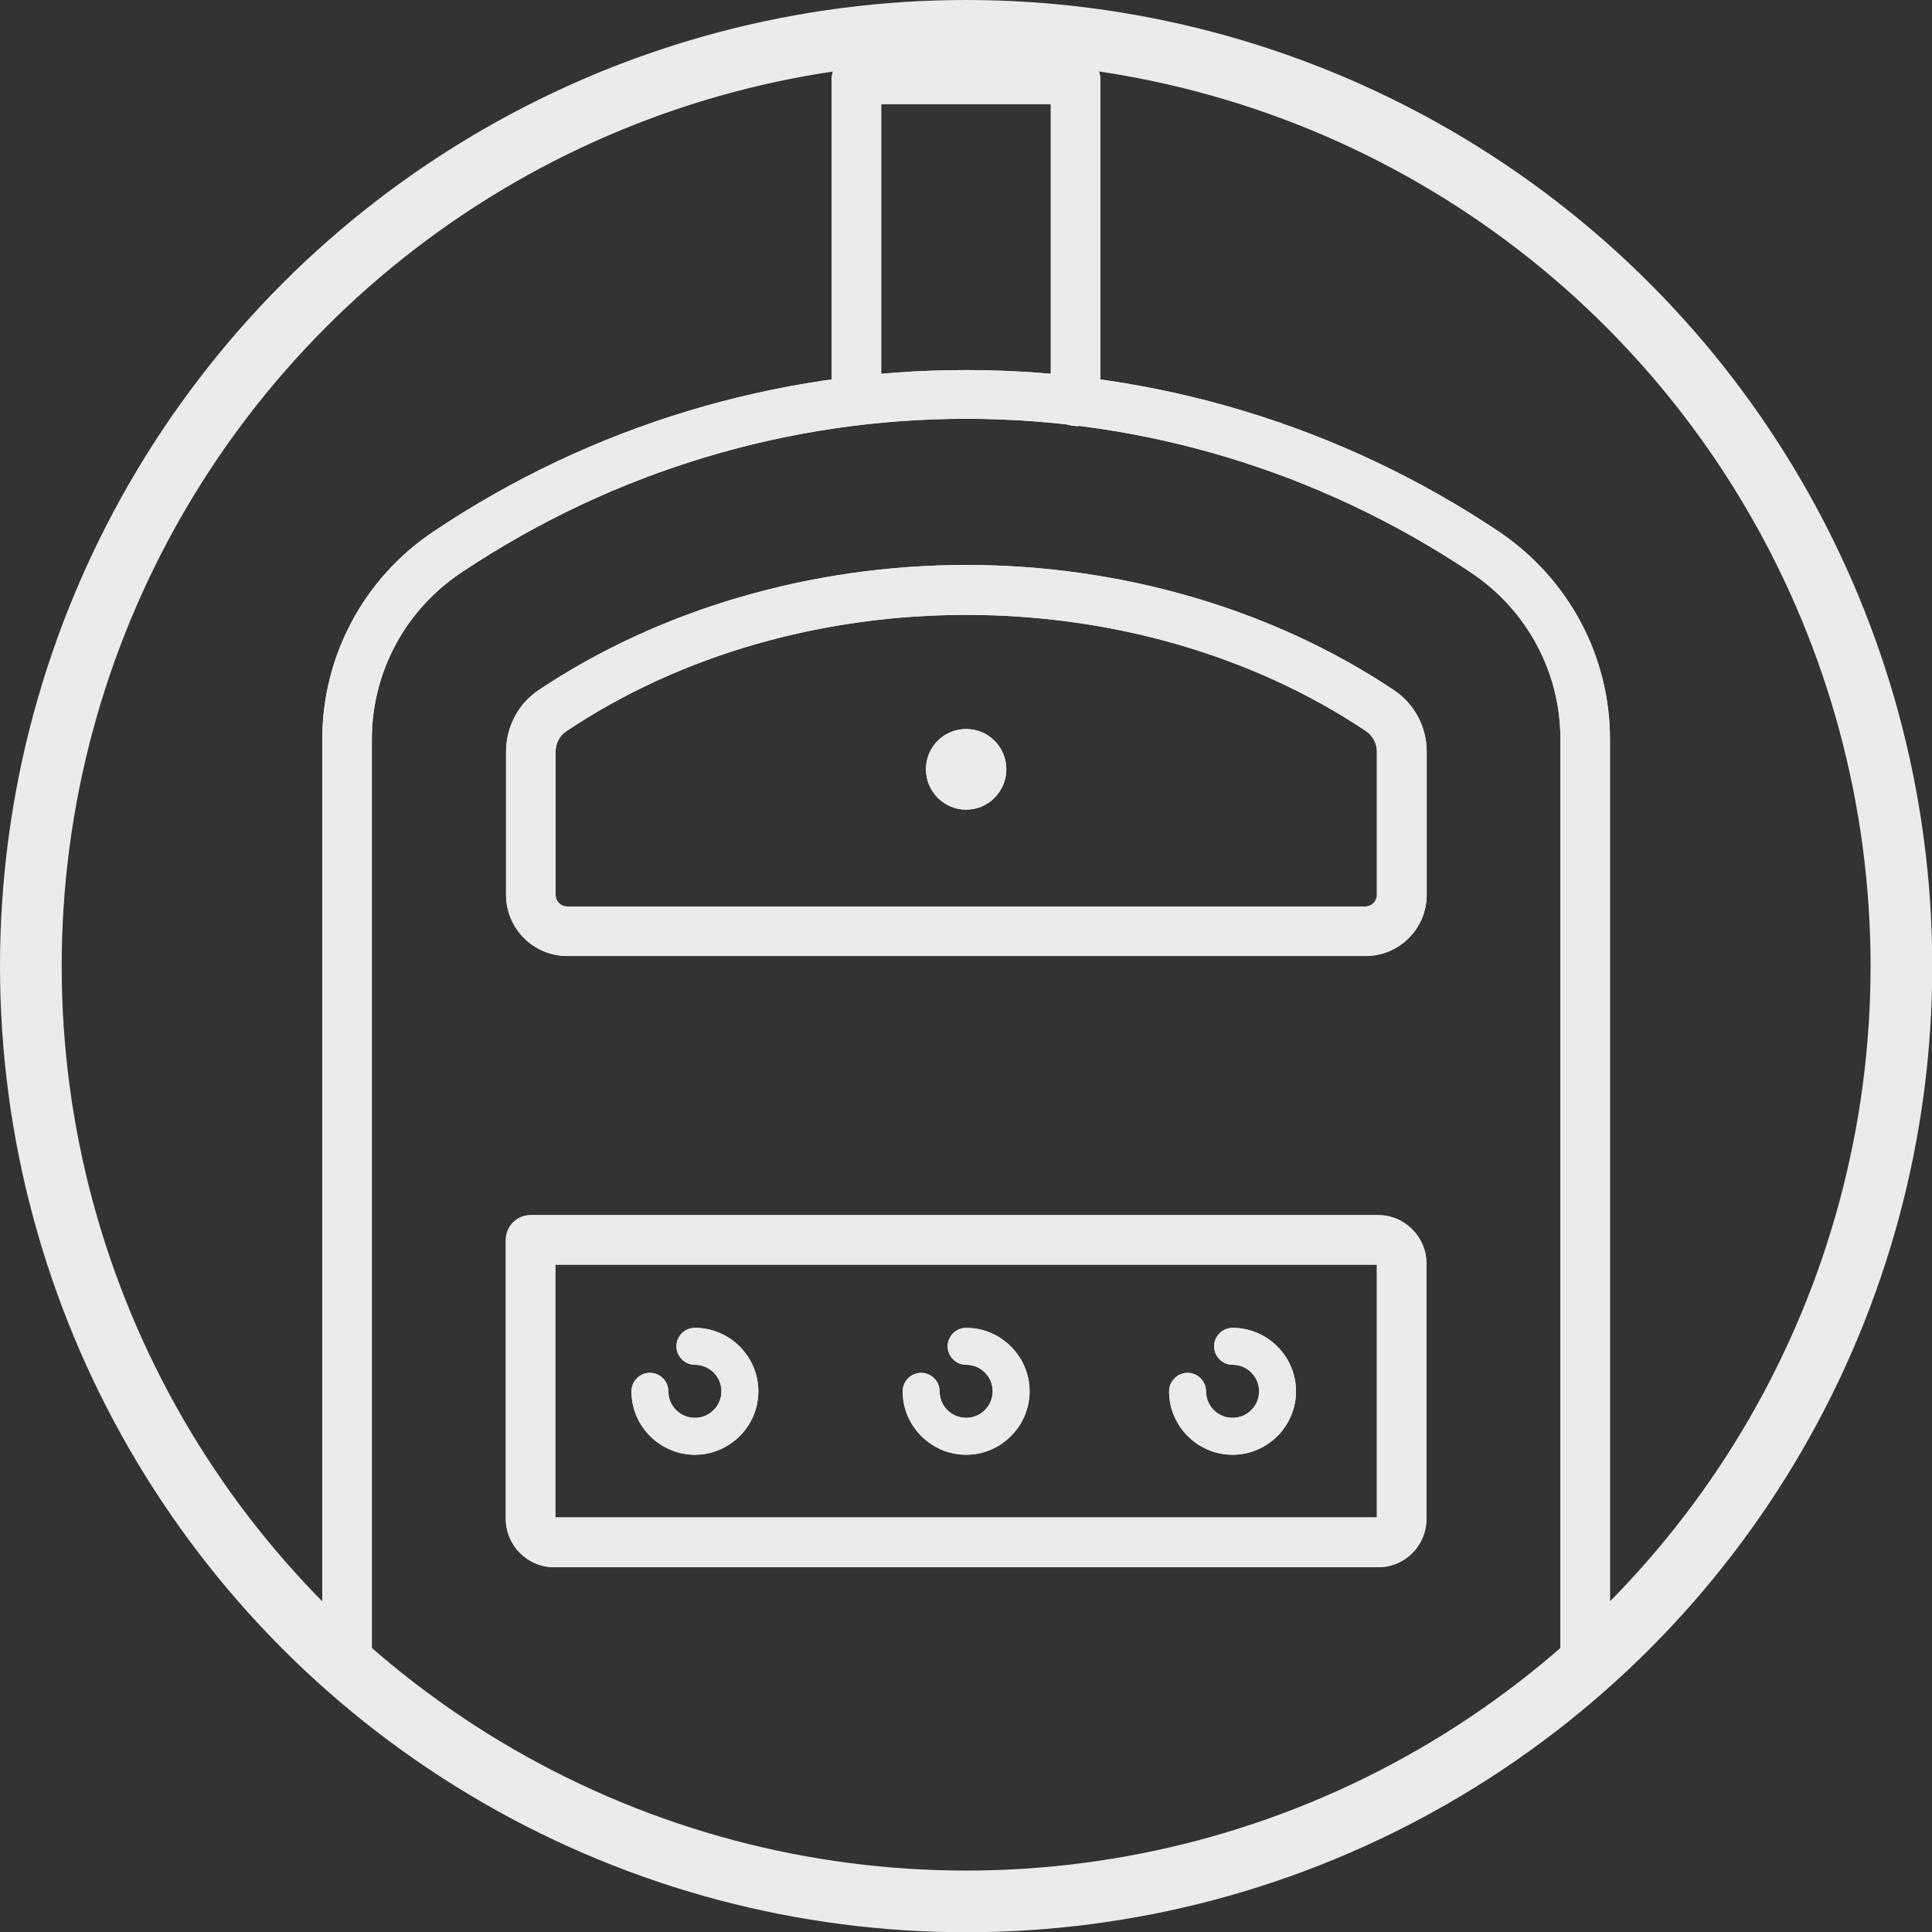 <svg xmlns="http://www.w3.org/2000/svg" id="Layer_2" data-name="Layer 2" viewBox="0 0 76.43 76.43"><rect x="0" y="0" width="76.43" height="76.43" fill="#333333" stroke="none"/><defs><style>      .cls-1 {        fill: #ebebeb;      }      .cls-2 {        fill: none;        stroke: #ebebeb;        stroke-miterlimit: 10;        stroke-width: 2.44px;      }    </style></defs><g id="Capa_1" data-name="Capa 1"><g><path class="cls-1" d="M62.71,66.99c-.54,0-.98-.44-.98-.98V29.24c0-2.65-1.32-5.11-3.54-6.59-12.13-8.11-27.81-8.11-39.94,0-2.22,1.48-3.54,3.95-3.54,6.59v36.76c0,.54-.44.98-.98.98s-.98-.44-.98-.98V29.24c0-3.3,1.65-6.38,4.41-8.22,6.24-4.18,13.53-6.38,21.06-6.38s14.82,2.21,21.06,6.38c2.76,1.85,4.41,4.92,4.41,8.22v36.76c0,.54-.44.98-.98.98"></path><path class="cls-1" d="M62.71,66.99c-.54,0-.98-.44-.98-.98V29.24c0-2.65-1.32-5.11-3.54-6.59-12.13-8.11-27.81-8.11-39.94,0-2.22,1.48-3.54,3.95-3.54,6.59v36.76c0,.54-.44.98-.98.98s-.98-.44-.98-.98V29.24c0-3.3,1.65-6.38,4.41-8.22,6.24-4.18,13.53-6.38,21.06-6.38s14.82,2.21,21.06,6.38c2.76,1.85,4.41,4.92,4.41,8.22v36.76c0,.54-.44.98-.98.98Z"></path><path class="cls-1" d="M54.01,37.82c-.54,0-.98-.44-.98-.98s.44-.98.98-.98c.25,0,.46-.2.46-.46v-5.66c0-.33-.16-.63-.42-.81-9.17-6.14-22.48-6.14-31.65,0-.27.18-.42.48-.42.81v5.66c0,.25.2.46.46.46h31.64c.54,0,.98.44.98.98s-.44.98-.98.98h-31.64c-1.33,0-2.42-1.08-2.42-2.42v-5.66c0-.98.48-1.9,1.29-2.44,4.77-3.19,10.78-4.95,16.92-4.95s12.14,1.76,16.91,4.95c.81.54,1.3,1.45,1.3,2.44v5.66c0,1.33-1.08,2.42-2.42,2.42"></path><path class="cls-1" d="M54.01,37.82c-.54,0-.98-.44-.98-.98s.44-.98.98-.98c.25,0,.46-.2.46-.46v-5.66c0-.33-.16-.63-.42-.81-9.17-6.14-22.48-6.14-31.65,0-.27.18-.42.48-.42.81v5.66c0,.25.2.46.46.46h31.64c.54,0,.98.44.98.98s-.44.98-.98.98h-31.64c-1.33,0-2.42-1.08-2.42-2.42v-5.66c0-.98.48-1.9,1.29-2.44,4.77-3.19,10.78-4.95,16.92-4.95s12.14,1.76,16.91,4.95c.81.54,1.3,1.45,1.3,2.44v5.66c0,1.33-1.08,2.42-2.42,2.42Z"></path><path class="cls-1" d="M54.52,62H21.92c-1.05,0-1.91-.86-1.91-1.91v-11.04c0-.54.44-.98.98-.98s.98.44.98.98v10.98h32.5v-10H20.99c-.54,0-.98-.44-.98-.98s.44-.98.98-.98h33.53c1.05,0,1.91.86,1.91,1.91v10.11c0,1.05-.85,1.91-1.91,1.91"></path><path class="cls-1" d="M54.52,62H21.92c-1.05,0-1.91-.86-1.91-1.91v-11.04c0-.54.44-.98.98-.98s.98.44.98.98v10.98h32.5v-10H20.99c-.54,0-.98-.44-.98-.98s.44-.98.98-.98h33.53c1.05,0,1.91.86,1.91,1.91v10.11c0,1.05-.85,1.91-1.91,1.91Z"></path><path class="cls-1" d="M42.55,16.85c-.54,0-.98-.44-.98-.98V4.12h-6.71v10.89c0,.54-.44.98-.98.98s-.98-.44-.98-.98V3.14c0-.54.44-.98.98-.98h8.67c.54,0,.98.44.98.98v12.74c0,.54-.44.98-.98.98"></path><path class="cls-1" d="M42.55,16.85c-.54,0-.98-.44-.98-.98V4.12h-6.71v10.89c0,.54-.44.98-.98.98s-.98-.44-.98-.98V3.14c0-.54.44-.98.98-.98h8.67c.54,0,.98.44.98.98v12.74c0,.54-.44.98-.98.98Z"></path><path class="cls-1" d="M38.22,57.55c-1.38,0-2.51-1.13-2.51-2.51,0-.4.33-.73.73-.73s.73.33.73.73c0,.58.47,1.05,1.05,1.05s1.05-.47,1.05-1.05-.47-1.05-1.05-1.05c-.4,0-.73-.33-.73-.73s.33-.73.73-.73c1.38,0,2.51,1.13,2.51,2.51s-1.13,2.51-2.51,2.51"></path><path class="cls-1" d="M38.22,57.55c-1.38,0-2.51-1.13-2.51-2.51,0-.4.33-.73.73-.73s.73.33.73.73c0,.58.47,1.05,1.05,1.05s1.05-.47,1.05-1.05-.47-1.05-1.05-1.05c-.4,0-.73-.33-.73-.73s.33-.73.73-.73c1.38,0,2.51,1.13,2.51,2.51s-1.13,2.51-2.51,2.51Z"></path><path class="cls-1" d="M27.49,57.55c-1.38,0-2.51-1.13-2.51-2.51,0-.4.33-.73.73-.73s.73.33.73.73c0,.58.47,1.05,1.05,1.05s1.05-.47,1.05-1.05-.47-1.05-1.05-1.05c-.4,0-.73-.33-.73-.73s.33-.73.73-.73c1.38,0,2.51,1.13,2.51,2.51s-1.13,2.51-2.51,2.51"></path><path class="cls-1" d="M27.49,57.55c-1.38,0-2.51-1.13-2.51-2.51,0-.4.33-.73.73-.73s.73.33.73.73c0,.58.47,1.05,1.05,1.05s1.05-.47,1.05-1.05-.47-1.05-1.05-1.05c-.4,0-.73-.33-.73-.73s.33-.73.73-.73c1.38,0,2.51,1.13,2.51,2.51s-1.13,2.51-2.51,2.51Z"></path><path class="cls-1" d="M48.76,57.55c-1.38,0-2.51-1.13-2.51-2.51,0-.4.33-.73.73-.73s.73.33.73.73c0,.58.47,1.05,1.05,1.05s1.05-.47,1.05-1.05-.47-1.05-1.05-1.05c-.4,0-.73-.33-.73-.73s.33-.73.73-.73c1.38,0,2.51,1.13,2.51,2.51s-1.13,2.51-2.51,2.51"></path><path class="cls-1" d="M48.76,57.55c-1.38,0-2.51-1.13-2.51-2.51,0-.4.33-.73.73-.73s.73.33.73.73c0,.58.47,1.05,1.05,1.05s1.05-.47,1.05-1.05-.47-1.05-1.05-1.05c-.4,0-.73-.33-.73-.73s.33-.73.73-.73c1.38,0,2.51,1.13,2.51,2.51s-1.13,2.51-2.51,2.51Z"></path><path class="cls-1" d="M38.22,28.84c-.88,0-1.59.71-1.59,1.59s.71,1.6,1.59,1.6,1.59-.72,1.59-1.6-.71-1.59-1.59-1.59"></path><path class="cls-1" d="M38.22,28.84c-.88,0-1.59.71-1.59,1.59s.71,1.6,1.59,1.6,1.59-.72,1.59-1.6-.71-1.59-1.59-1.59Z"></path><circle class="cls-2" cx="38.22" cy="38.22" r="37"></circle></g></g></svg>